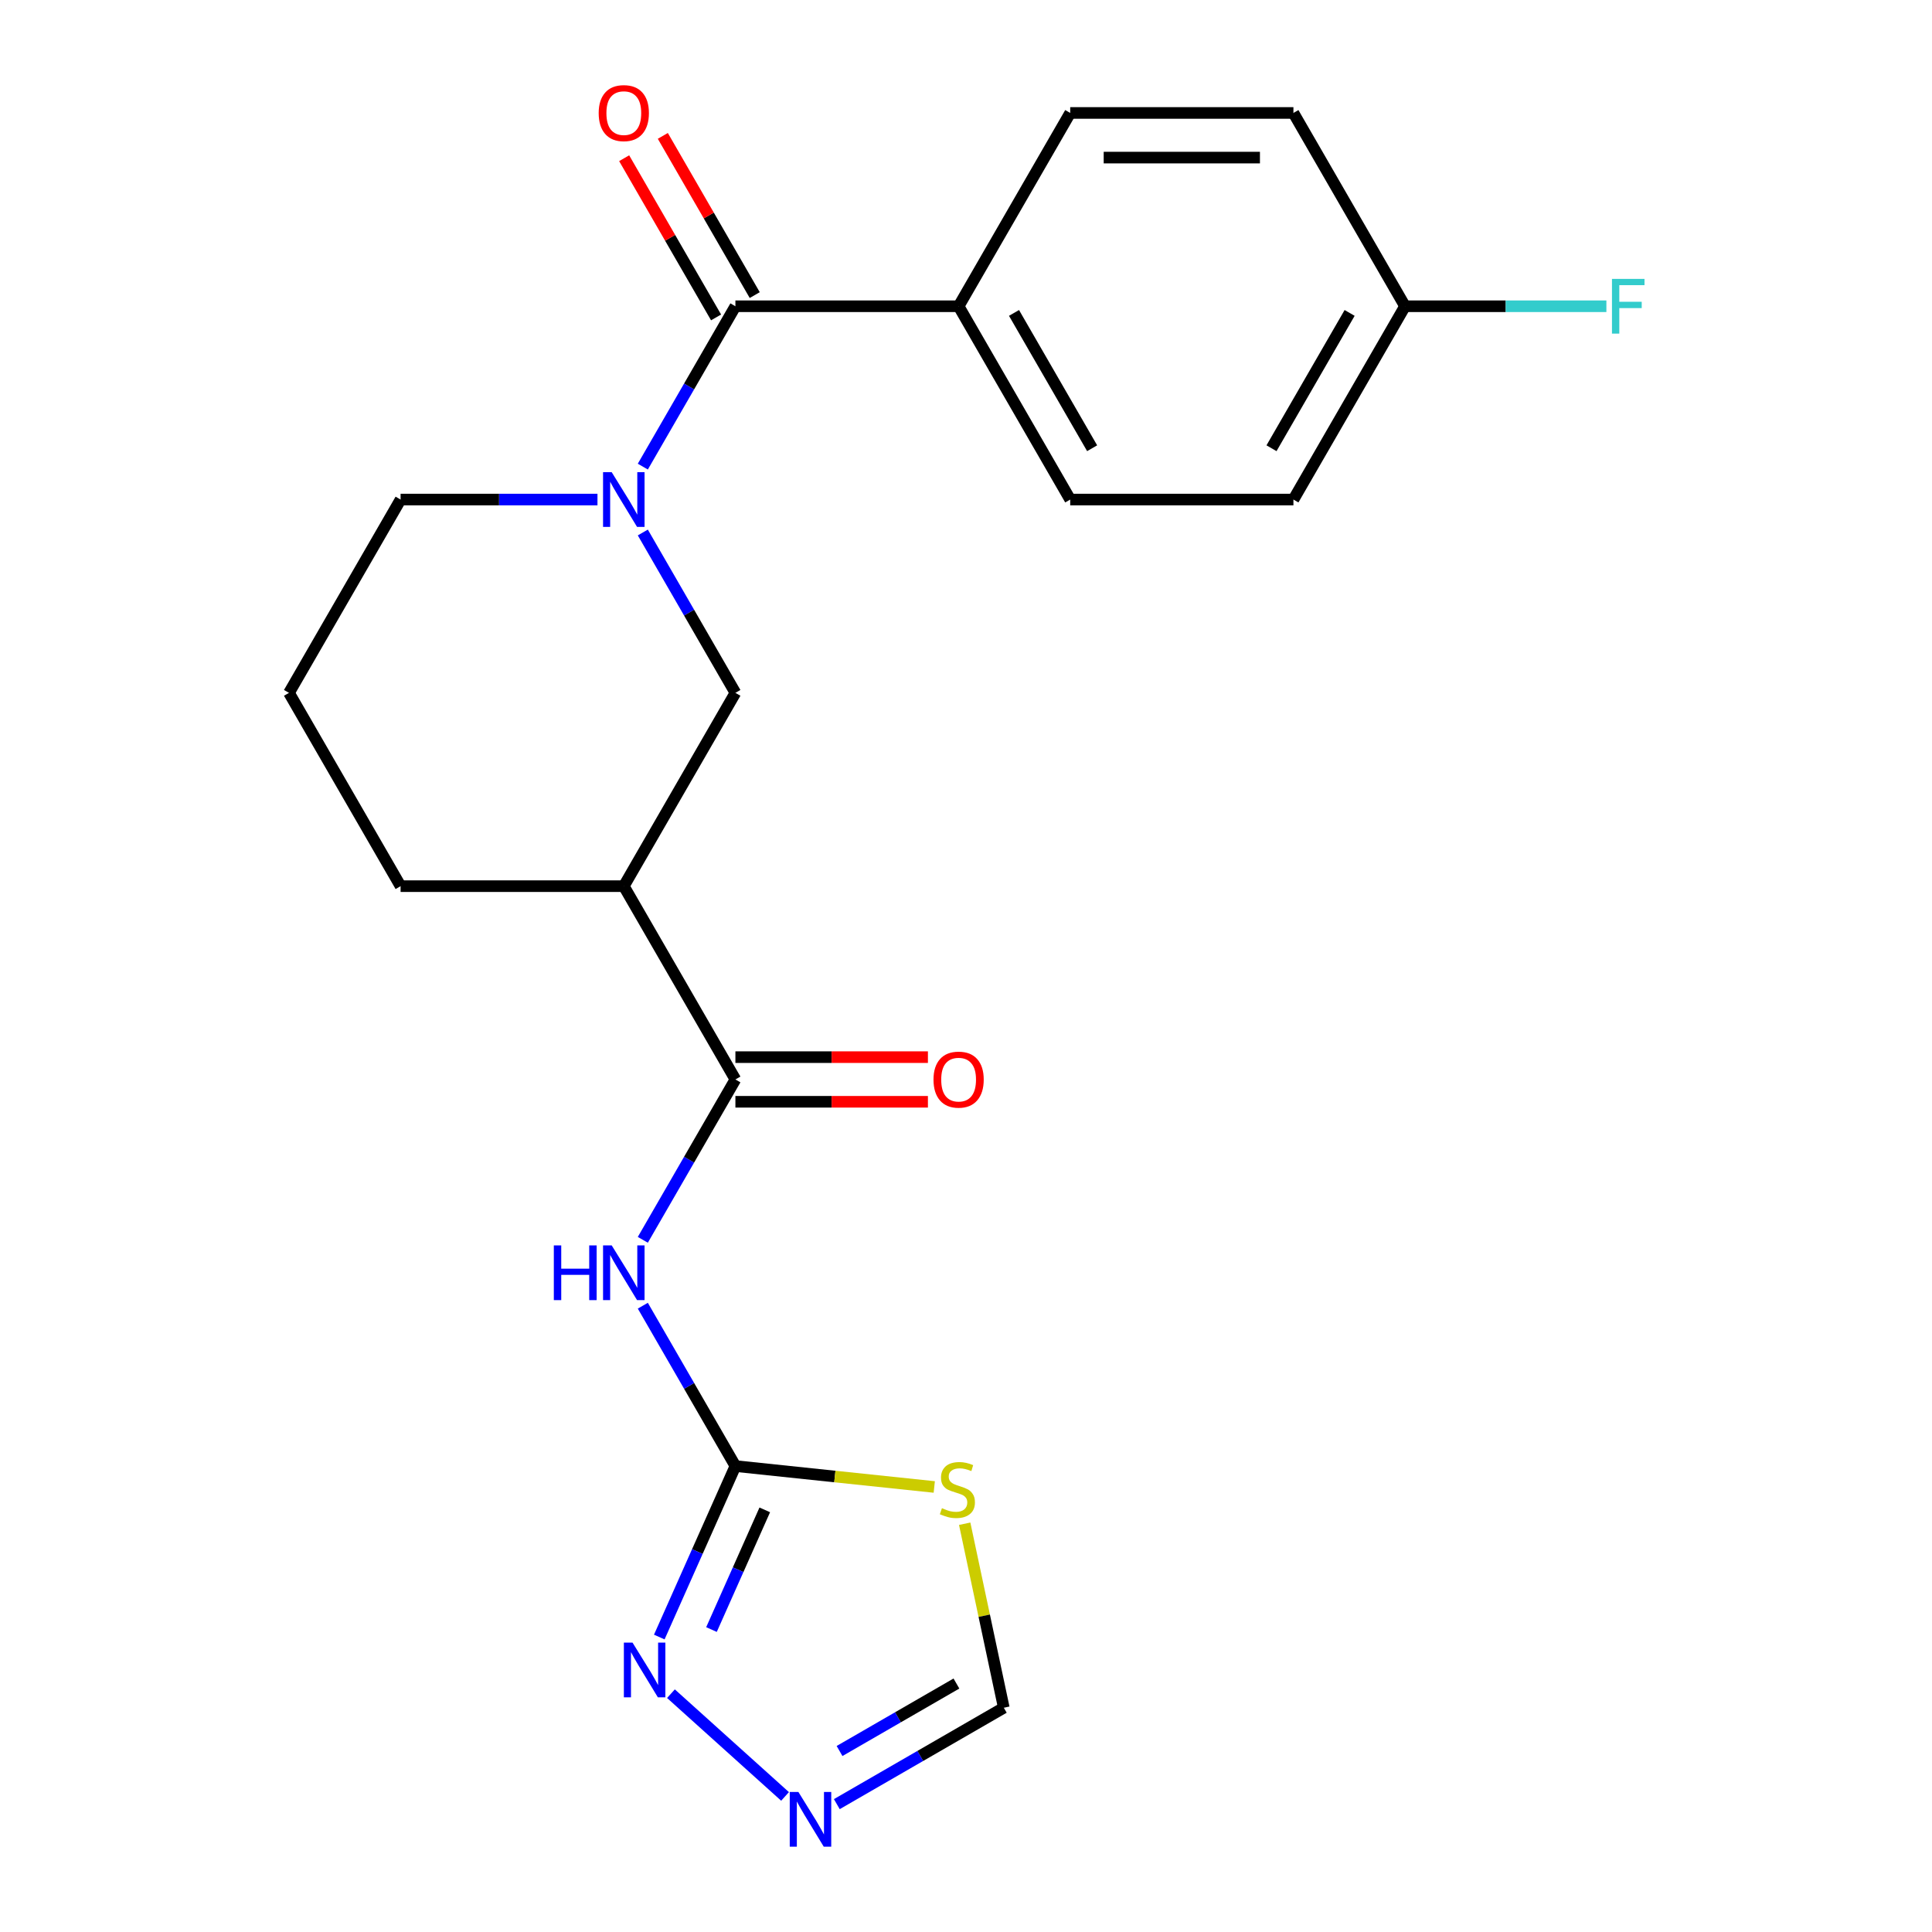 <?xml version='1.0' encoding='iso-8859-1'?>
<svg version='1.1' baseProfile='full'
              xmlns='http://www.w3.org/2000/svg'
                      xmlns:rdkit='http://www.rdkit.org/xml'
                      xmlns:xlink='http://www.w3.org/1999/xlink'
                  xml:space='preserve'
width='1000px' height='1000px' viewBox='0 0 1000 1000'>
<!-- END OF HEADER -->
<rect style='opacity:1.0;fill:#FFFFFF;stroke:none' width='1000' height='1000' x='0' y='0'> </rect>
<path class='bond-3' d='M 332.722,241.52 L 356.683,200.018' style='fill:none;fill-rule:evenodd;stroke:#0000FF;stroke-width:6px;stroke-linecap:butt;stroke-linejoin:miter;stroke-opacity:1' />
<path class='bond-3' d='M 356.683,200.018 L 380.644,158.516' style='fill:none;fill-rule:evenodd;stroke:#000000;stroke-width:6px;stroke-linecap:butt;stroke-linejoin:miter;stroke-opacity:1' />
<path class='bond-8' d='M 332.722,275.617 L 356.683,317.119' style='fill:none;fill-rule:evenodd;stroke:#0000FF;stroke-width:6px;stroke-linecap:butt;stroke-linejoin:miter;stroke-opacity:1' />
<path class='bond-8' d='M 356.683,317.119 L 380.644,358.622' style='fill:none;fill-rule:evenodd;stroke:#000000;stroke-width:6px;stroke-linecap:butt;stroke-linejoin:miter;stroke-opacity:1' />
<path class='bond-15' d='M 309.25,258.569 L 258.299,258.569' style='fill:none;fill-rule:evenodd;stroke:#0000FF;stroke-width:6px;stroke-linecap:butt;stroke-linejoin:miter;stroke-opacity:1' />
<path class='bond-15' d='M 258.299,258.569 L 207.347,258.569' style='fill:none;fill-rule:evenodd;stroke:#000000;stroke-width:6px;stroke-linecap:butt;stroke-linejoin:miter;stroke-opacity:1' />
<path class='bond-0' d='M 380.644,758.834 L 356.683,717.332' style='fill:none;fill-rule:evenodd;stroke:#000000;stroke-width:6px;stroke-linecap:butt;stroke-linejoin:miter;stroke-opacity:1' />
<path class='bond-0' d='M 356.683,717.332 L 332.722,675.829' style='fill:none;fill-rule:evenodd;stroke:#0000FF;stroke-width:6px;stroke-linecap:butt;stroke-linejoin:miter;stroke-opacity:1' />
<path class='bond-4' d='M 380.644,758.834 L 432.109,764.243' style='fill:none;fill-rule:evenodd;stroke:#000000;stroke-width:6px;stroke-linecap:butt;stroke-linejoin:miter;stroke-opacity:1' />
<path class='bond-4' d='M 432.109,764.243 L 483.575,769.653' style='fill:none;fill-rule:evenodd;stroke:#CCCC00;stroke-width:6px;stroke-linecap:butt;stroke-linejoin:miter;stroke-opacity:1' />
<path class='bond-5' d='M 380.644,758.834 L 360.944,803.082' style='fill:none;fill-rule:evenodd;stroke:#000000;stroke-width:6px;stroke-linecap:butt;stroke-linejoin:miter;stroke-opacity:1' />
<path class='bond-5' d='M 360.944,803.082 L 341.244,847.329' style='fill:none;fill-rule:evenodd;stroke:#0000FF;stroke-width:6px;stroke-linecap:butt;stroke-linejoin:miter;stroke-opacity:1' />
<path class='bond-5' d='M 395.843,781.507 L 382.053,812.48' style='fill:none;fill-rule:evenodd;stroke:#000000;stroke-width:6px;stroke-linecap:butt;stroke-linejoin:miter;stroke-opacity:1' />
<path class='bond-5' d='M 382.053,812.48 L 368.263,843.453' style='fill:none;fill-rule:evenodd;stroke:#0000FF;stroke-width:6px;stroke-linecap:butt;stroke-linejoin:miter;stroke-opacity:1' />
<path class='bond-1' d='M 332.722,641.733 L 356.683,600.23' style='fill:none;fill-rule:evenodd;stroke:#0000FF;stroke-width:6px;stroke-linecap:butt;stroke-linejoin:miter;stroke-opacity:1' />
<path class='bond-1' d='M 356.683,600.23 L 380.644,558.728' style='fill:none;fill-rule:evenodd;stroke:#000000;stroke-width:6px;stroke-linecap:butt;stroke-linejoin:miter;stroke-opacity:1' />
<path class='bond-2' d='M 380.644,558.728 L 322.879,458.675' style='fill:none;fill-rule:evenodd;stroke:#000000;stroke-width:6px;stroke-linecap:butt;stroke-linejoin:miter;stroke-opacity:1' />
<path class='bond-12' d='M 380.644,570.281 L 430.466,570.281' style='fill:none;fill-rule:evenodd;stroke:#000000;stroke-width:6px;stroke-linecap:butt;stroke-linejoin:miter;stroke-opacity:1' />
<path class='bond-12' d='M 430.466,570.281 L 480.287,570.281' style='fill:none;fill-rule:evenodd;stroke:#FF0000;stroke-width:6px;stroke-linecap:butt;stroke-linejoin:miter;stroke-opacity:1' />
<path class='bond-12' d='M 380.644,547.175 L 430.466,547.175' style='fill:none;fill-rule:evenodd;stroke:#000000;stroke-width:6px;stroke-linecap:butt;stroke-linejoin:miter;stroke-opacity:1' />
<path class='bond-12' d='M 430.466,547.175 L 480.287,547.175' style='fill:none;fill-rule:evenodd;stroke:#FF0000;stroke-width:6px;stroke-linecap:butt;stroke-linejoin:miter;stroke-opacity:1' />
<path class='bond-10' d='M 380.644,158.516 L 496.176,158.516' style='fill:none;fill-rule:evenodd;stroke:#000000;stroke-width:6px;stroke-linecap:butt;stroke-linejoin:miter;stroke-opacity:1' />
<path class='bond-11' d='M 390.65,152.739 L 366.861,111.537' style='fill:none;fill-rule:evenodd;stroke:#000000;stroke-width:6px;stroke-linecap:butt;stroke-linejoin:miter;stroke-opacity:1' />
<path class='bond-11' d='M 366.861,111.537 L 343.073,70.334' style='fill:none;fill-rule:evenodd;stroke:#FF0000;stroke-width:6px;stroke-linecap:butt;stroke-linejoin:miter;stroke-opacity:1' />
<path class='bond-11' d='M 370.639,164.292 L 346.851,123.09' style='fill:none;fill-rule:evenodd;stroke:#000000;stroke-width:6px;stroke-linecap:butt;stroke-linejoin:miter;stroke-opacity:1' />
<path class='bond-11' d='M 346.851,123.09 L 323.063,81.887' style='fill:none;fill-rule:evenodd;stroke:#FF0000;stroke-width:6px;stroke-linecap:butt;stroke-linejoin:miter;stroke-opacity:1' />
<path class='bond-9' d='M 499.32,788.679 L 509.441,836.298' style='fill:none;fill-rule:evenodd;stroke:#CCCC00;stroke-width:6px;stroke-linecap:butt;stroke-linejoin:miter;stroke-opacity:1' />
<path class='bond-9' d='M 509.441,836.298 L 519.563,883.917' style='fill:none;fill-rule:evenodd;stroke:#000000;stroke-width:6px;stroke-linecap:butt;stroke-linejoin:miter;stroke-opacity:1' />
<path class='bond-7' d='M 347.282,876.648 L 406.34,929.825' style='fill:none;fill-rule:evenodd;stroke:#0000FF;stroke-width:6px;stroke-linecap:butt;stroke-linejoin:miter;stroke-opacity:1' />
<path class='bond-6' d='M 322.879,458.675 L 380.644,358.622' style='fill:none;fill-rule:evenodd;stroke:#000000;stroke-width:6px;stroke-linecap:butt;stroke-linejoin:miter;stroke-opacity:1' />
<path class='bond-22' d='M 322.879,458.675 L 207.347,458.675' style='fill:none;fill-rule:evenodd;stroke:#000000;stroke-width:6px;stroke-linecap:butt;stroke-linejoin:miter;stroke-opacity:1' />
<path class='bond-24' d='M 433.138,933.815 L 476.351,908.866' style='fill:none;fill-rule:evenodd;stroke:#0000FF;stroke-width:6px;stroke-linecap:butt;stroke-linejoin:miter;stroke-opacity:1' />
<path class='bond-24' d='M 476.351,908.866 L 519.563,883.917' style='fill:none;fill-rule:evenodd;stroke:#000000;stroke-width:6px;stroke-linecap:butt;stroke-linejoin:miter;stroke-opacity:1' />
<path class='bond-24' d='M 434.549,906.319 L 464.798,888.855' style='fill:none;fill-rule:evenodd;stroke:#0000FF;stroke-width:6px;stroke-linecap:butt;stroke-linejoin:miter;stroke-opacity:1' />
<path class='bond-24' d='M 464.798,888.855 L 495.046,871.391' style='fill:none;fill-rule:evenodd;stroke:#000000;stroke-width:6px;stroke-linecap:butt;stroke-linejoin:miter;stroke-opacity:1' />
<path class='bond-13' d='M 496.176,158.516 L 553.941,258.569' style='fill:none;fill-rule:evenodd;stroke:#000000;stroke-width:6px;stroke-linecap:butt;stroke-linejoin:miter;stroke-opacity:1' />
<path class='bond-13' d='M 524.851,161.97 L 565.287,232.008' style='fill:none;fill-rule:evenodd;stroke:#000000;stroke-width:6px;stroke-linecap:butt;stroke-linejoin:miter;stroke-opacity:1' />
<path class='bond-14' d='M 496.176,158.516 L 553.941,58.462' style='fill:none;fill-rule:evenodd;stroke:#000000;stroke-width:6px;stroke-linecap:butt;stroke-linejoin:miter;stroke-opacity:1' />
<path class='bond-18' d='M 553.941,258.569 L 669.473,258.569' style='fill:none;fill-rule:evenodd;stroke:#000000;stroke-width:6px;stroke-linecap:butt;stroke-linejoin:miter;stroke-opacity:1' />
<path class='bond-17' d='M 553.941,58.462 L 669.473,58.462' style='fill:none;fill-rule:evenodd;stroke:#000000;stroke-width:6px;stroke-linecap:butt;stroke-linejoin:miter;stroke-opacity:1' />
<path class='bond-17' d='M 571.271,81.569 L 652.143,81.569' style='fill:none;fill-rule:evenodd;stroke:#000000;stroke-width:6px;stroke-linecap:butt;stroke-linejoin:miter;stroke-opacity:1' />
<path class='bond-21' d='M 207.347,258.569 L 149.582,358.622' style='fill:none;fill-rule:evenodd;stroke:#000000;stroke-width:6px;stroke-linecap:butt;stroke-linejoin:miter;stroke-opacity:1' />
<path class='bond-16' d='M 727.238,158.516 L 669.473,58.462' style='fill:none;fill-rule:evenodd;stroke:#000000;stroke-width:6px;stroke-linecap:butt;stroke-linejoin:miter;stroke-opacity:1' />
<path class='bond-19' d='M 727.238,158.516 L 779.35,158.516' style='fill:none;fill-rule:evenodd;stroke:#000000;stroke-width:6px;stroke-linecap:butt;stroke-linejoin:miter;stroke-opacity:1' />
<path class='bond-19' d='M 779.35,158.516 L 831.462,158.516' style='fill:none;fill-rule:evenodd;stroke:#33CCCC;stroke-width:6px;stroke-linecap:butt;stroke-linejoin:miter;stroke-opacity:1' />
<path class='bond-23' d='M 727.238,158.516 L 669.473,258.569' style='fill:none;fill-rule:evenodd;stroke:#000000;stroke-width:6px;stroke-linecap:butt;stroke-linejoin:miter;stroke-opacity:1' />
<path class='bond-23' d='M 698.563,161.97 L 658.127,232.008' style='fill:none;fill-rule:evenodd;stroke:#000000;stroke-width:6px;stroke-linecap:butt;stroke-linejoin:miter;stroke-opacity:1' />
<path class='bond-20' d='M 207.347,458.675 L 149.582,358.622' style='fill:none;fill-rule:evenodd;stroke:#000000;stroke-width:6px;stroke-linecap:butt;stroke-linejoin:miter;stroke-opacity:1' />
<path  class='atom-0' d='M 316.619 244.409
L 325.899 259.409
Q 326.819 260.889, 328.299 263.569
Q 329.779 266.249, 329.859 266.409
L 329.859 244.409
L 333.619 244.409
L 333.619 272.729
L 329.739 272.729
L 319.779 256.329
Q 318.619 254.409, 317.379 252.209
Q 316.179 250.009, 315.819 249.329
L 315.819 272.729
L 312.139 272.729
L 312.139 244.409
L 316.619 244.409
' fill='#0000FF'/>
<path  class='atom-2' d='M 286.659 644.621
L 290.499 644.621
L 290.499 656.661
L 304.979 656.661
L 304.979 644.621
L 308.819 644.621
L 308.819 672.941
L 304.979 672.941
L 304.979 659.861
L 290.499 659.861
L 290.499 672.941
L 286.659 672.941
L 286.659 644.621
' fill='#0000FF'/>
<path  class='atom-2' d='M 316.619 644.621
L 325.899 659.621
Q 326.819 661.101, 328.299 663.781
Q 329.779 666.461, 329.859 666.621
L 329.859 644.621
L 333.619 644.621
L 333.619 672.941
L 329.739 672.941
L 319.779 656.541
Q 318.619 654.621, 317.379 652.421
Q 316.179 650.221, 315.819 649.541
L 315.819 672.941
L 312.139 672.941
L 312.139 644.621
L 316.619 644.621
' fill='#0000FF'/>
<path  class='atom-5' d='M 487.543 780.63
Q 487.863 780.75, 489.183 781.31
Q 490.503 781.87, 491.943 782.23
Q 493.423 782.55, 494.863 782.55
Q 497.543 782.55, 499.103 781.27
Q 500.663 779.95, 500.663 777.67
Q 500.663 776.11, 499.863 775.15
Q 499.103 774.19, 497.903 773.67
Q 496.703 773.15, 494.703 772.55
Q 492.183 771.79, 490.663 771.07
Q 489.183 770.35, 488.103 768.83
Q 487.063 767.31, 487.063 764.75
Q 487.063 761.19, 489.463 758.99
Q 491.903 756.79, 496.703 756.79
Q 499.983 756.79, 503.703 758.35
L 502.783 761.43
Q 499.383 760.03, 496.823 760.03
Q 494.063 760.03, 492.543 761.19
Q 491.023 762.31, 491.063 764.27
Q 491.063 765.79, 491.823 766.71
Q 492.623 767.63, 493.743 768.15
Q 494.903 768.67, 496.823 769.27
Q 499.383 770.07, 500.903 770.87
Q 502.423 771.67, 503.503 773.31
Q 504.623 774.91, 504.623 777.67
Q 504.623 781.59, 501.983 783.71
Q 499.383 785.79, 495.023 785.79
Q 492.503 785.79, 490.583 785.23
Q 488.703 784.71, 486.463 783.79
L 487.543 780.63
' fill='#CCCC00'/>
<path  class='atom-6' d='M 327.394 850.217
L 336.674 865.217
Q 337.594 866.697, 339.074 869.377
Q 340.554 872.057, 340.634 872.217
L 340.634 850.217
L 344.394 850.217
L 344.394 878.537
L 340.514 878.537
L 330.554 862.137
Q 329.394 860.217, 328.154 858.017
Q 326.954 855.817, 326.594 855.137
L 326.594 878.537
L 322.914 878.537
L 322.914 850.217
L 327.394 850.217
' fill='#0000FF'/>
<path  class='atom-8' d='M 413.25 927.523
L 422.53 942.523
Q 423.45 944.003, 424.93 946.683
Q 426.41 949.363, 426.49 949.523
L 426.49 927.523
L 430.25 927.523
L 430.25 955.843
L 426.37 955.843
L 416.41 939.443
Q 415.25 937.523, 414.01 935.323
Q 412.81 933.123, 412.45 932.443
L 412.45 955.843
L 408.77 955.843
L 408.77 927.523
L 413.25 927.523
' fill='#0000FF'/>
<path  class='atom-12' d='M 309.879 58.542
Q 309.879 51.742, 313.239 47.943
Q 316.599 44.142, 322.879 44.142
Q 329.159 44.142, 332.519 47.943
Q 335.879 51.742, 335.879 58.542
Q 335.879 65.422, 332.479 69.343
Q 329.079 73.222, 322.879 73.222
Q 316.639 73.222, 313.239 69.343
Q 309.879 65.463, 309.879 58.542
M 322.879 70.022
Q 327.199 70.022, 329.519 67.142
Q 331.879 64.222, 331.879 58.542
Q 331.879 52.983, 329.519 50.182
Q 327.199 47.343, 322.879 47.343
Q 318.559 47.343, 316.199 50.142
Q 313.879 52.943, 313.879 58.542
Q 313.879 64.263, 316.199 67.142
Q 318.559 70.022, 322.879 70.022
' fill='#FF0000'/>
<path  class='atom-13' d='M 483.176 558.808
Q 483.176 552.008, 486.536 548.208
Q 489.896 544.408, 496.176 544.408
Q 502.456 544.408, 505.816 548.208
Q 509.176 552.008, 509.176 558.808
Q 509.176 565.688, 505.776 569.608
Q 502.376 573.488, 496.176 573.488
Q 489.936 573.488, 486.536 569.608
Q 483.176 565.728, 483.176 558.808
M 496.176 570.288
Q 500.496 570.288, 502.816 567.408
Q 505.176 564.488, 505.176 558.808
Q 505.176 553.248, 502.816 550.448
Q 500.496 547.608, 496.176 547.608
Q 491.856 547.608, 489.496 550.408
Q 487.176 553.208, 487.176 558.808
Q 487.176 564.528, 489.496 567.408
Q 491.856 570.288, 496.176 570.288
' fill='#FF0000'/>
<path  class='atom-20' d='M 834.35 144.356
L 851.19 144.356
L 851.19 147.596
L 838.15 147.596
L 838.15 156.196
L 849.75 156.196
L 849.75 159.476
L 838.15 159.476
L 838.15 172.676
L 834.35 172.676
L 834.35 144.356
' fill='#33CCCC'/>
</svg>
